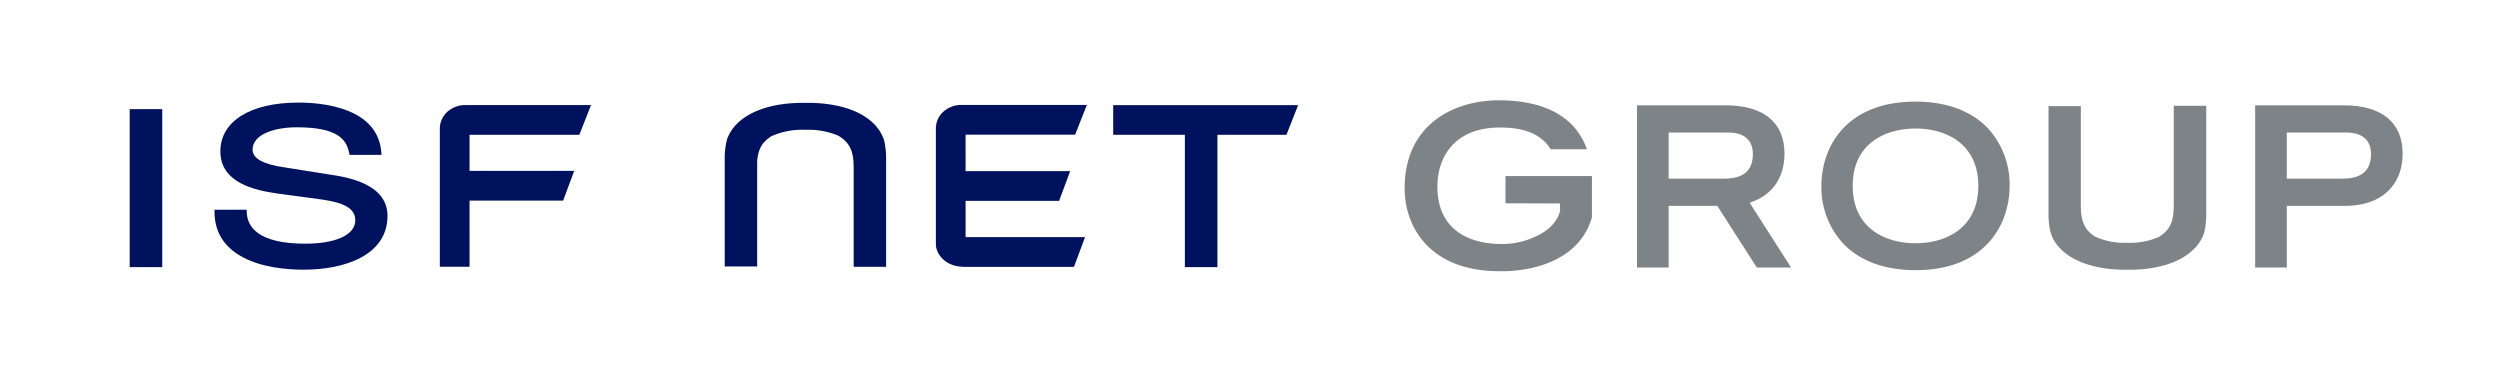 <?xml version="1.0" encoding="UTF-8"?> <svg xmlns="http://www.w3.org/2000/svg" id="レイヤー_1" data-name="レイヤー 1" viewBox="0 0 621.378 92.682"><defs><style>.cls-1{fill:#00125d;}.cls-2{fill:#7e8387;}.cls-3{fill:none;}</style></defs><path class="cls-1" d="M75.637,66.548c-4.234,0-10.286-.529-15.071-3.052-4.722-2.49-7.117-6.309-7.117-11.352v-.495h7.994l.009.486c.07,3.627,2.648,7.95,14.533,7.95,7.683,0,12.455-2.222,12.455-5.797,0-2.826-2.503-4.378-8.37-5.189l-10.714-1.447c-6.204-.828-14.452-2.819-14.452-10.513,0-7.479,7.439-12.125,19.414-12.125,5.926,0,19.796,1.214,20.602,12.464l.038.531H87.01l-.079-.399c-.666-3.353-2.706-6.456-13.04-6.456-5.467,0-10.983,1.718-10.983,5.556,0,2.196,2.66,3.677,7.907,4.401l11.09,1.768c3.976.575,14.54,2.104,14.54,10.283C96.445,63.032,85.696,66.548,75.637,66.548Z" transform="translate(-0.132 0.482)"></path><path class="cls-1" d="M40.459,65.91H32.365V26.645h8.094Z" transform="translate(-0.132 0.482)"></path><path class="cls-1" d="M219.895,34.439c-1.837-5.777-8.89-9.36-19.012-9.36h-1.127c-9.35,0-16.083,3.057-18.504,8.076l.005-0c-.021.036-.039.08-.06.118-.121.259-.232.522-.33.792a18.355,18.355,0,0,0-.606,4.374V65.74h8.065V39.641c.221-3.173,1.332-4.866,3.556-6.275a18.607,18.607,0,0,1,7.912-1.594h1.053a18.986,18.986,0,0,1,7.626,1.459c2.659,1.612,3.823,3.546,3.823,7.676l.013 0V65.828h8.064V38.689A20.779,20.779,0,0,0,219.895,34.439Z" transform="translate(-0.132 0.482)"></path><path class="cls-1" d="M116.086,25.638a6.686,6.686,0,0,0-5.068,1.956,5.668,5.668,0,0,0-1.564,3.927v34.294h7.388l-.002-16.436h23.26l2.752-7.385H116.838l-.001-8.97h27.285l2.91-7.386Z" transform="translate(-0.132 0.482)"></path><path class="cls-1" d="M267.36,32.99l2.909-7.385-30.892-0a6.684,6.684,0,0,0-5.067,1.956,5.665,5.665,0,0,0-1.564,3.927l.001,28.801.051.575c.314,1.85,2.171,4.981,7.137,4.981h27.133l2.752-7.385H240.134l-.002-9.023h23.24l2.752-7.385H240.131l-.002-9.061Z" transform="translate(-0.132 0.482)"></path><polygon class="cls-1" points="319.746 33.512 322.655 26.127 276.685 26.127 276.685 33.512 294.499 33.512 294.499 66.392 302.592 66.392 302.592 33.512 319.746 33.512"></polygon><path class="cls-2" d="M548.037,57.197c-1.769,5.777-8.865,9.36-18.615,9.36h-1.086c-9.007,0-15.755-3.057-18.088-8.076l.005 0c-.021-.036-.038-.08-.058-.118-.116-.259-.314-.904-.408-1.173a18.016,18.016,0,0,1-.493-4.236V25.896h8.032V50.749c0,4.167,1.283,6.112,3.425,7.521a17.359,17.359,0,0,0,7.621,1.594h1.014a17.703,17.703,0,0,0,7.346-1.459c2.561-1.612,3.682-3.546,3.682-7.676l.013-0V25.808h8.07V52.947A21.539,21.539,0,0,1,548.037,57.197Z" transform="translate(-0.132 0.482)"></path><path class="cls-2" d="M476.234,66.667c-7.66,0-13.882-2.295-17.995-6.636a20.611,20.611,0,0,1-5.394-14.311c0-9.663,6.126-20.947,23.389-20.947,7.659,0,13.882,2.295,17.995,6.636a20.611,20.611,0,0,1,5.394,14.311C499.623,55.383,493.497,66.667,476.234,66.667Zm0-35.201c-7.547,0-15.609,3.744-15.609,14.254s8.063,14.254,15.609,14.254c7.546,0,15.608-3.744,15.608-14.254S483.78,31.466,476.234,31.466Z" transform="translate(-0.132 0.482)"></path><path class="cls-2" d="M445.317,66.021l-10.32-16.128c5.456-1.695,8.674-6.043,8.674-12.188,0-7.741-5.193-12.005-14.622-12.005H407.015V66.012h7.864V50.687h12.084L436.795,66.021ZM414.879,32.463H429.74c3.914,0,6.068,1.901,6.068,5.351,0,4.112-2.342,6.111-7.16,6.111h-13.769Z" transform="translate(-0.132 0.482)"></path><path class="cls-2" d="M568.518,66.012h-7.864V25.7H582.688c9.429,0,14.622,4.264,14.622,12.005,0,8.007-5.448,12.981-14.219,12.981H568.518Zm0-22.087h13.769c4.818,0,7.16-1.998,7.16-6.111,0-3.451-2.154-5.352-6.068-5.352H568.518Z" transform="translate(-0.132 0.482)"></path><path class="cls-2" d="M373.086,66.922c1.298.046,18.728.388,22.723-13.369V43.282h-21.488v6.764l13.525.044.044,1.894c-.922,3.353-3.72,5.273-6.145,6.345a19.14,19.14,0,0,1-8.522,1.829c-4.758,0-15.825-1.394-15.825-14.309,0-7.075,4.078-14.634,15.524-14.634,6.282,0,10.36,1.733,12.635,5.398h8.993c-2.801-7.966-10.338-12.163-21.928-12.163-10.78,0-23.368,5.733-23.368,21.888,0,9.496,6.168,20.584,23.548,20.584.095,0,.184-.005.279-.006Z" transform="translate(-0.132 0.482)"></path><rect class="cls-3" width="621.378" height="92.682"></rect></svg> 
